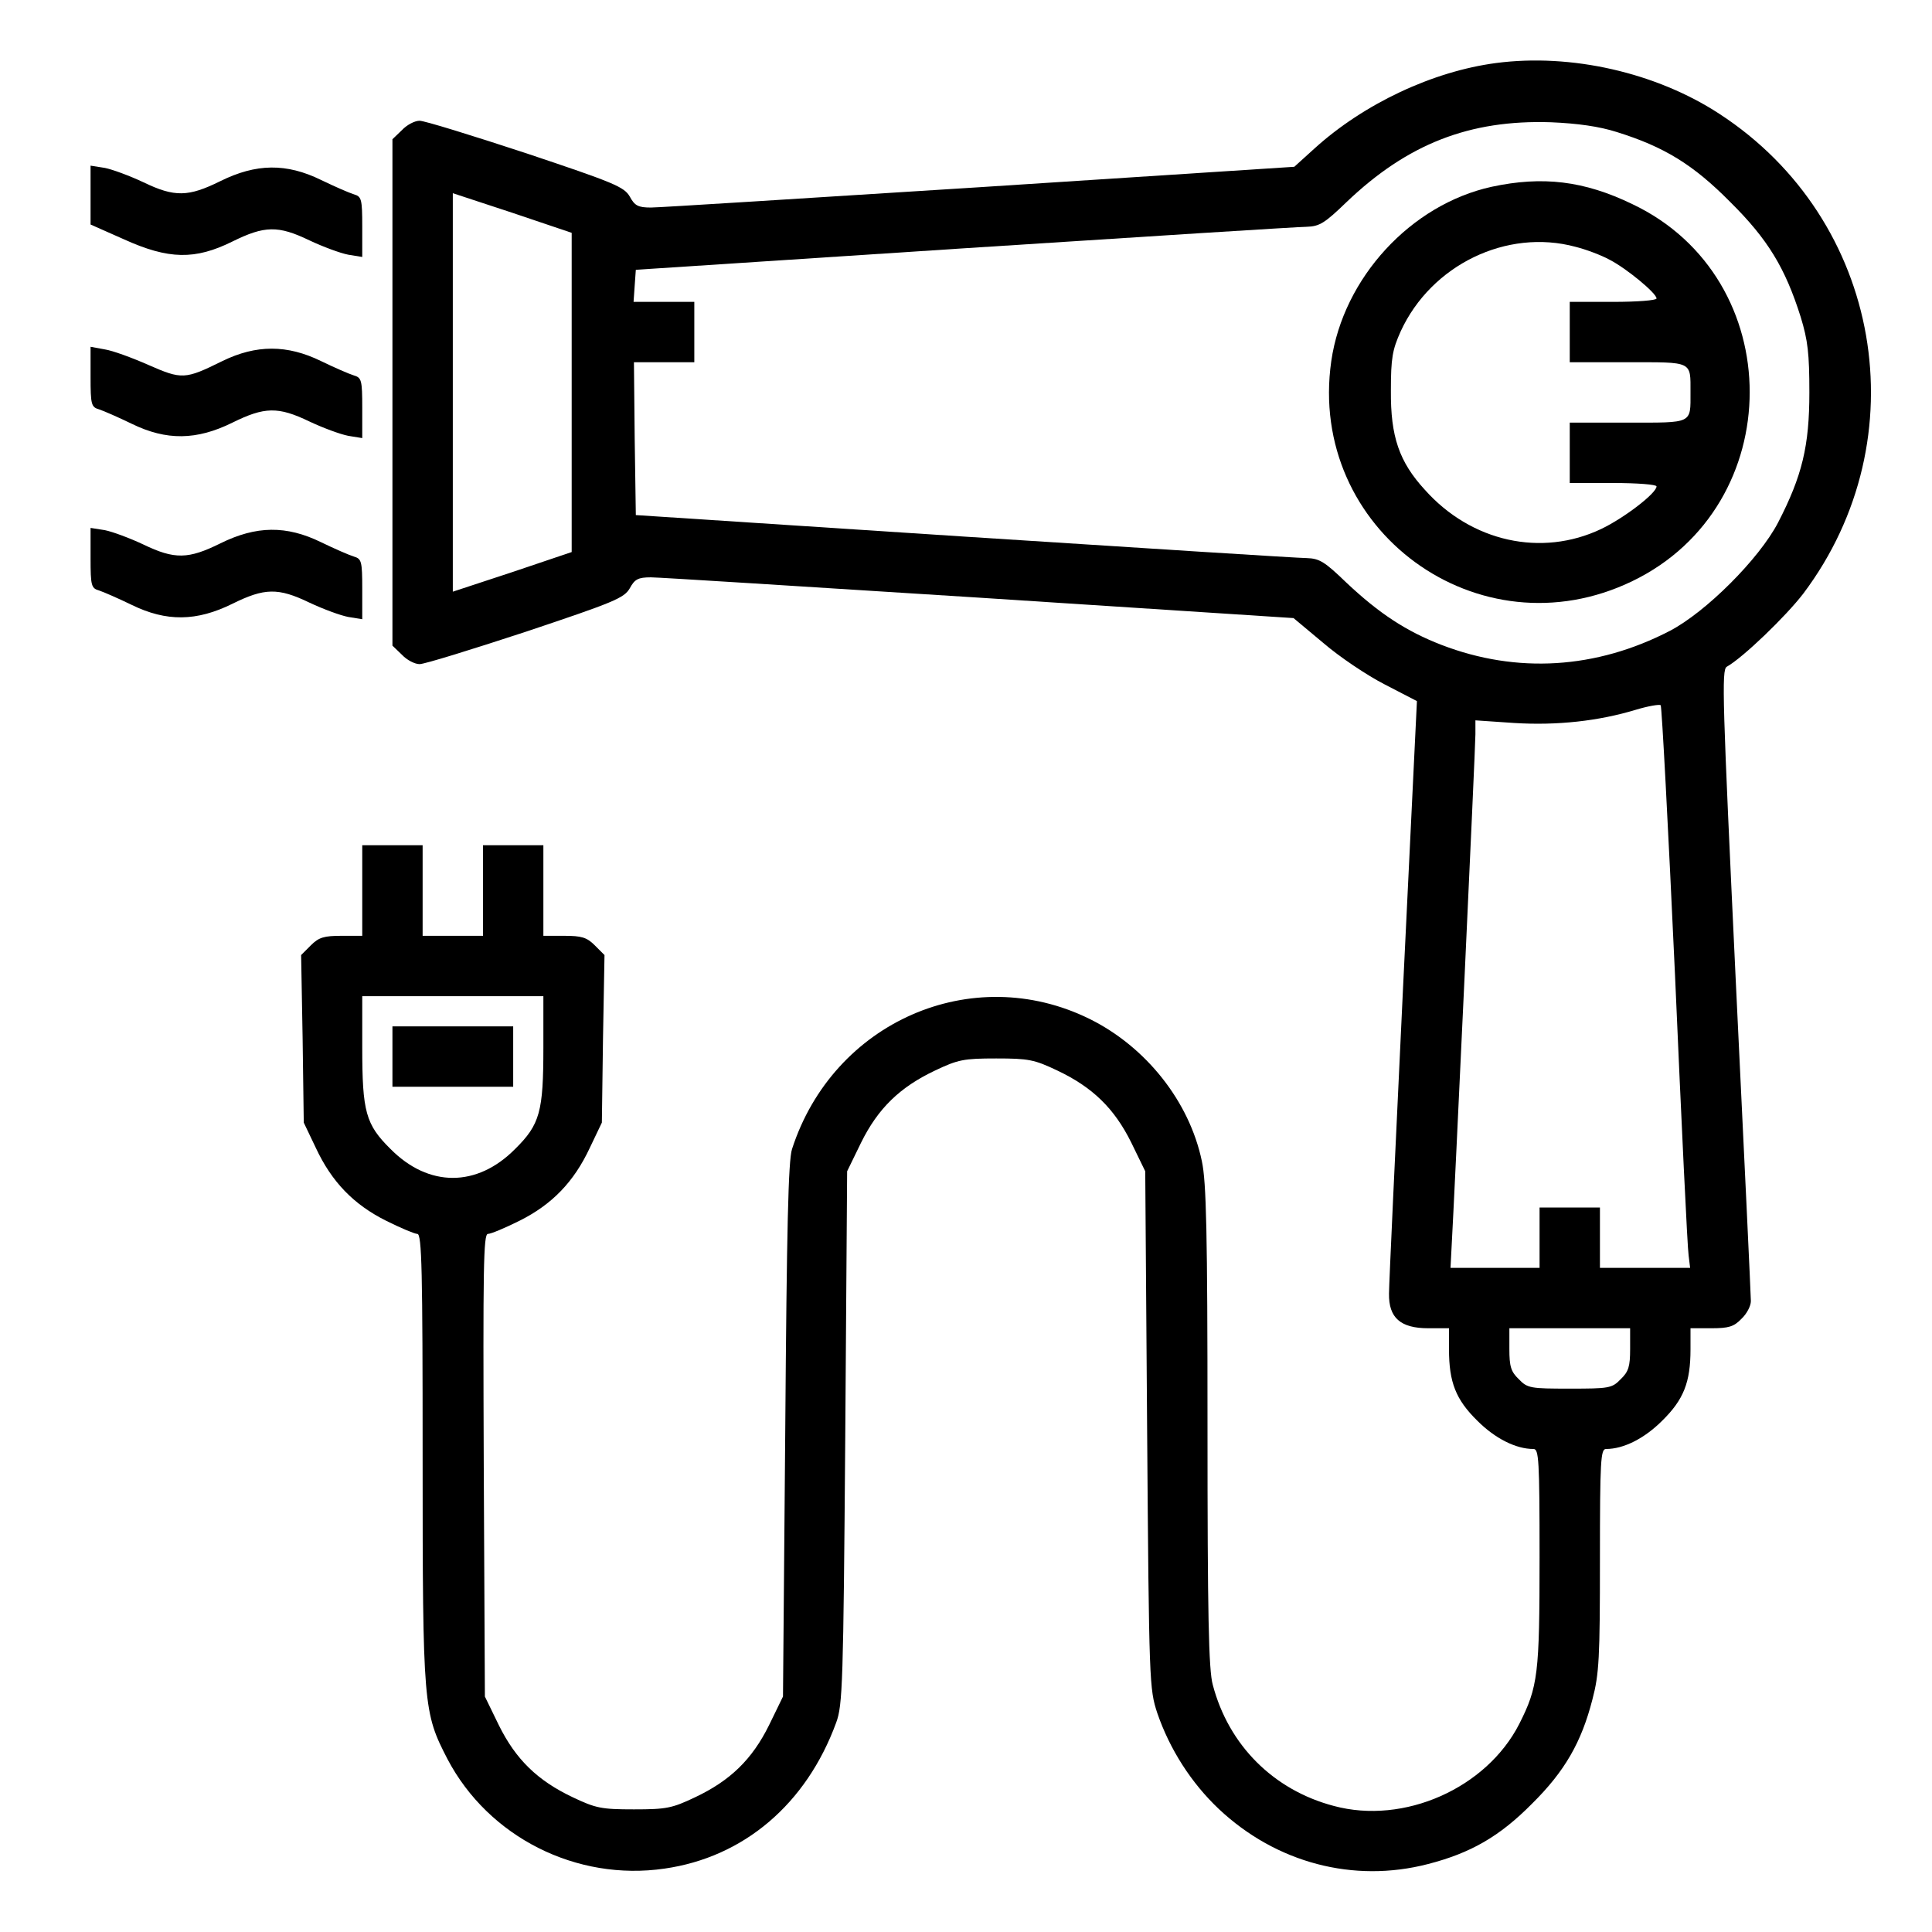 <?xml version="1.0" standalone="no"?>
<!DOCTYPE svg PUBLIC "-//W3C//DTD SVG 20010904//EN"
 "http://www.w3.org/TR/2001/REC-SVG-20010904/DTD/svg10.dtd">
<svg version="1.0" xmlns="http://www.w3.org/2000/svg"
 width="512pt" height="512pt" viewBox="0 0 512 512"
 preserveAspectRatio="xMidYMid meet">

<g transform="translate(0,512) scale(0.1,-0.1)"
fill="#000000" stroke="none">
<path d="M3965 4953 c-168 -22 -351 -108 -482 -227 l-53 -48 -832 -54 c-458
-29 -851 -54 -873 -54 -34 0 -43 5 -56 29 -15 26 -42 37 -275 115 -143 47
-269 86 -282 86 -13 0 -34 -11 -47 -25 l-25 -24 0 -671 0 -671 25 -24 c13 -14
34 -25 47 -25 13 0 139 39 282 86 233 78 260 89 275 115 13 24 22 29 56 29 22
0 414 -25 872 -54 l831 -54 79 -66 c43 -37 116 -86 163 -110 l85 -44 -37 -764
c-20 -420 -37 -782 -37 -806 -1 -64 30 -92 104 -92 l55 0 0 -56 c0 -87 18
-133 75 -189 47 -47 102 -75 149 -75 14 0 16 -28 16 -287 0 -310 -4 -343 -54
-442 -87 -170 -305 -267 -491 -217 -160 42 -279 161 -321 321 -11 39 -14 187
-14 685 0 512 -3 648 -15 703 -33 158 -148 303 -298 377 -311 153 -679 -8
-788 -345 -10 -30 -14 -208 -18 -746 l-6 -705 -37 -76 c-45 -91 -103 -147
-196 -191 -61 -29 -76 -32 -162 -32 -86 0 -101 3 -162 32 -93 44 -151 100
-196 191 l-37 76 -3 613 c-2 521 -1 613 11 613 8 0 46 16 84 35 86 43 144 103
186 193 l32 67 3 222 4 222 -26 26 c-21 21 -35 25 -81 25 l-55 0 0 120 0 120
-80 0 -80 0 0 -120 0 -120 -80 0 -80 0 0 120 0 120 -80 0 -80 0 0 -120 0 -120
-55 0 c-46 0 -60 -4 -81 -25 l-26 -26 4 -222 3 -222 32 -67 c42 -90 100 -150
186 -193 38 -19 76 -35 83 -35 12 0 14 -98 14 -592 0 -662 2 -676 66 -800 109
-207 342 -324 575 -290 210 30 376 171 455 387 17 46 19 102 24 756 l5 705 37
76 c45 91 103 147 196 191 61 29 76 32 162 32 86 0 101 -3 162 -32 93 -44 151
-100 196 -191 l37 -76 5 -685 c5 -674 6 -687 27 -751 33 -96 90 -185 163 -254
152 -143 357 -197 554 -146 113 29 190 73 276 160 87 86 131 163 160 276 18
68 20 111 20 371 0 264 2 293 16 293 47 0 102 28 149 75 57 56 75 102 75 189
l0 56 55 0 c46 0 60 4 80 25 14 13 25 34 25 47 0 13 -18 394 -40 848 -35 742
-38 825 -24 833 43 24 157 134 203 194 309 411 208 991 -222 1271 -168 110
-394 161 -592 135z m320 -183 c125 -39 202 -86 300 -185 100 -99 146 -175 187
-305 19 -62 23 -97 23 -200 0 -142 -19 -221 -83 -345 -50 -96 -191 -237 -287
-287 -195 -101 -405 -114 -605 -37 -93 36 -165 83 -252 165 -57 55 -71 64
-105 65 -21 0 -429 26 -908 57 l-870 57 -3 203 -2 202 80 0 80 0 0 80 0 80
-81 0 -80 0 3 43 3 42 870 57 c479 31 887 57 908 57 34 1 48 10 105 65 162
155 327 219 542 212 71 -3 128 -11 175 -26z m-2770 -690 l0 -423 -157 -53
-158 -52 0 528 0 528 158 -52 157 -53 0 -423z m2924 -1545 c17 -390 33 -725
36 -742 l4 -33 -120 0 -119 0 0 80 0 80 -80 0 -80 0 0 -80 0 -80 -118 0 -118
0 3 58 c7 121 63 1321 63 1356 l0 37 103 -7 c113 -7 223 5 322 35 33 10 63 15
66 12 3 -3 20 -325 38 -716z m-2999 -191 c0 -170 -9 -204 -75 -269 -101 -102
-229 -102 -330 0 -66 65 -75 99 -75 269 l0 136 240 0 240 0 0 -136z m2880
-799 c0 -46 -4 -60 -25 -80 -23 -24 -31 -25 -135 -25 -104 0 -112 1 -135 25
-21 20 -25 34 -25 80 l0 55 160 0 160 0 0 -55z"/>
<path d="M3953 4625 c-214 -47 -393 -241 -425 -462 -64 -447 391 -780 798
-583 414 200 415 802 0 999 -128 62 -238 75 -373 46z m222 -159 c28 -7 68 -22
90 -34 45 -23 125 -89 125 -103 0 -5 -51 -9 -115 -9 l-115 0 0 -80 0 -80 154
0 c173 0 166 4 166 -80 0 -84 7 -80 -166 -80 l-154 0 0 -80 0 -80 115 0 c64 0
115 -4 115 -9 0 -18 -86 -84 -147 -113 -158 -75 -344 -34 -467 104 -68 74 -91
141 -90 263 0 86 4 108 26 157 81 176 281 273 463 224z"/>
<path d="M1040 2320 l0 -80 160 0 160 0 0 80 0 80 -160 0 -160 0 0 -80z"/>
<path d="M240 4603 l0 -78 88 -39 c119 -54 189 -55 288 -6 85 42 121 43 204 3
36 -17 82 -34 103 -38 l37 -6 0 80 c0 74 -2 80 -22 86 -13 4 -52 21 -87 38
-92 45 -172 44 -267 -3 -85 -42 -121 -43 -204 -3 -36 17 -82 34 -102 38 l-38
6 0 -78z"/>
<path d="M240 4121 c0 -74 2 -80 23 -86 12 -4 51 -21 86 -38 92 -45 172 -44
267 3 85 42 121 43 204 3 36 -17 82 -34 103 -38 l37 -6 0 80 c0 74 -2 80 -22
86 -13 4 -52 21 -87 38 -90 44 -172 44 -262 0 -99 -49 -107 -49 -196 -10 -43
19 -95 38 -115 41 l-38 7 0 -80z"/>
<path d="M240 3641 c0 -74 2 -80 23 -86 12 -4 51 -21 86 -38 92 -45 172 -44
267 3 85 42 121 43 204 3 36 -17 82 -34 103 -38 l37 -6 0 80 c0 74 -2 80 -22
86 -13 4 -52 21 -87 38 -92 45 -172 44 -267 -3 -85 -42 -121 -43 -204 -3 -36
17 -82 34 -102 38 l-38 6 0 -80z"/>
</g>
</svg>
